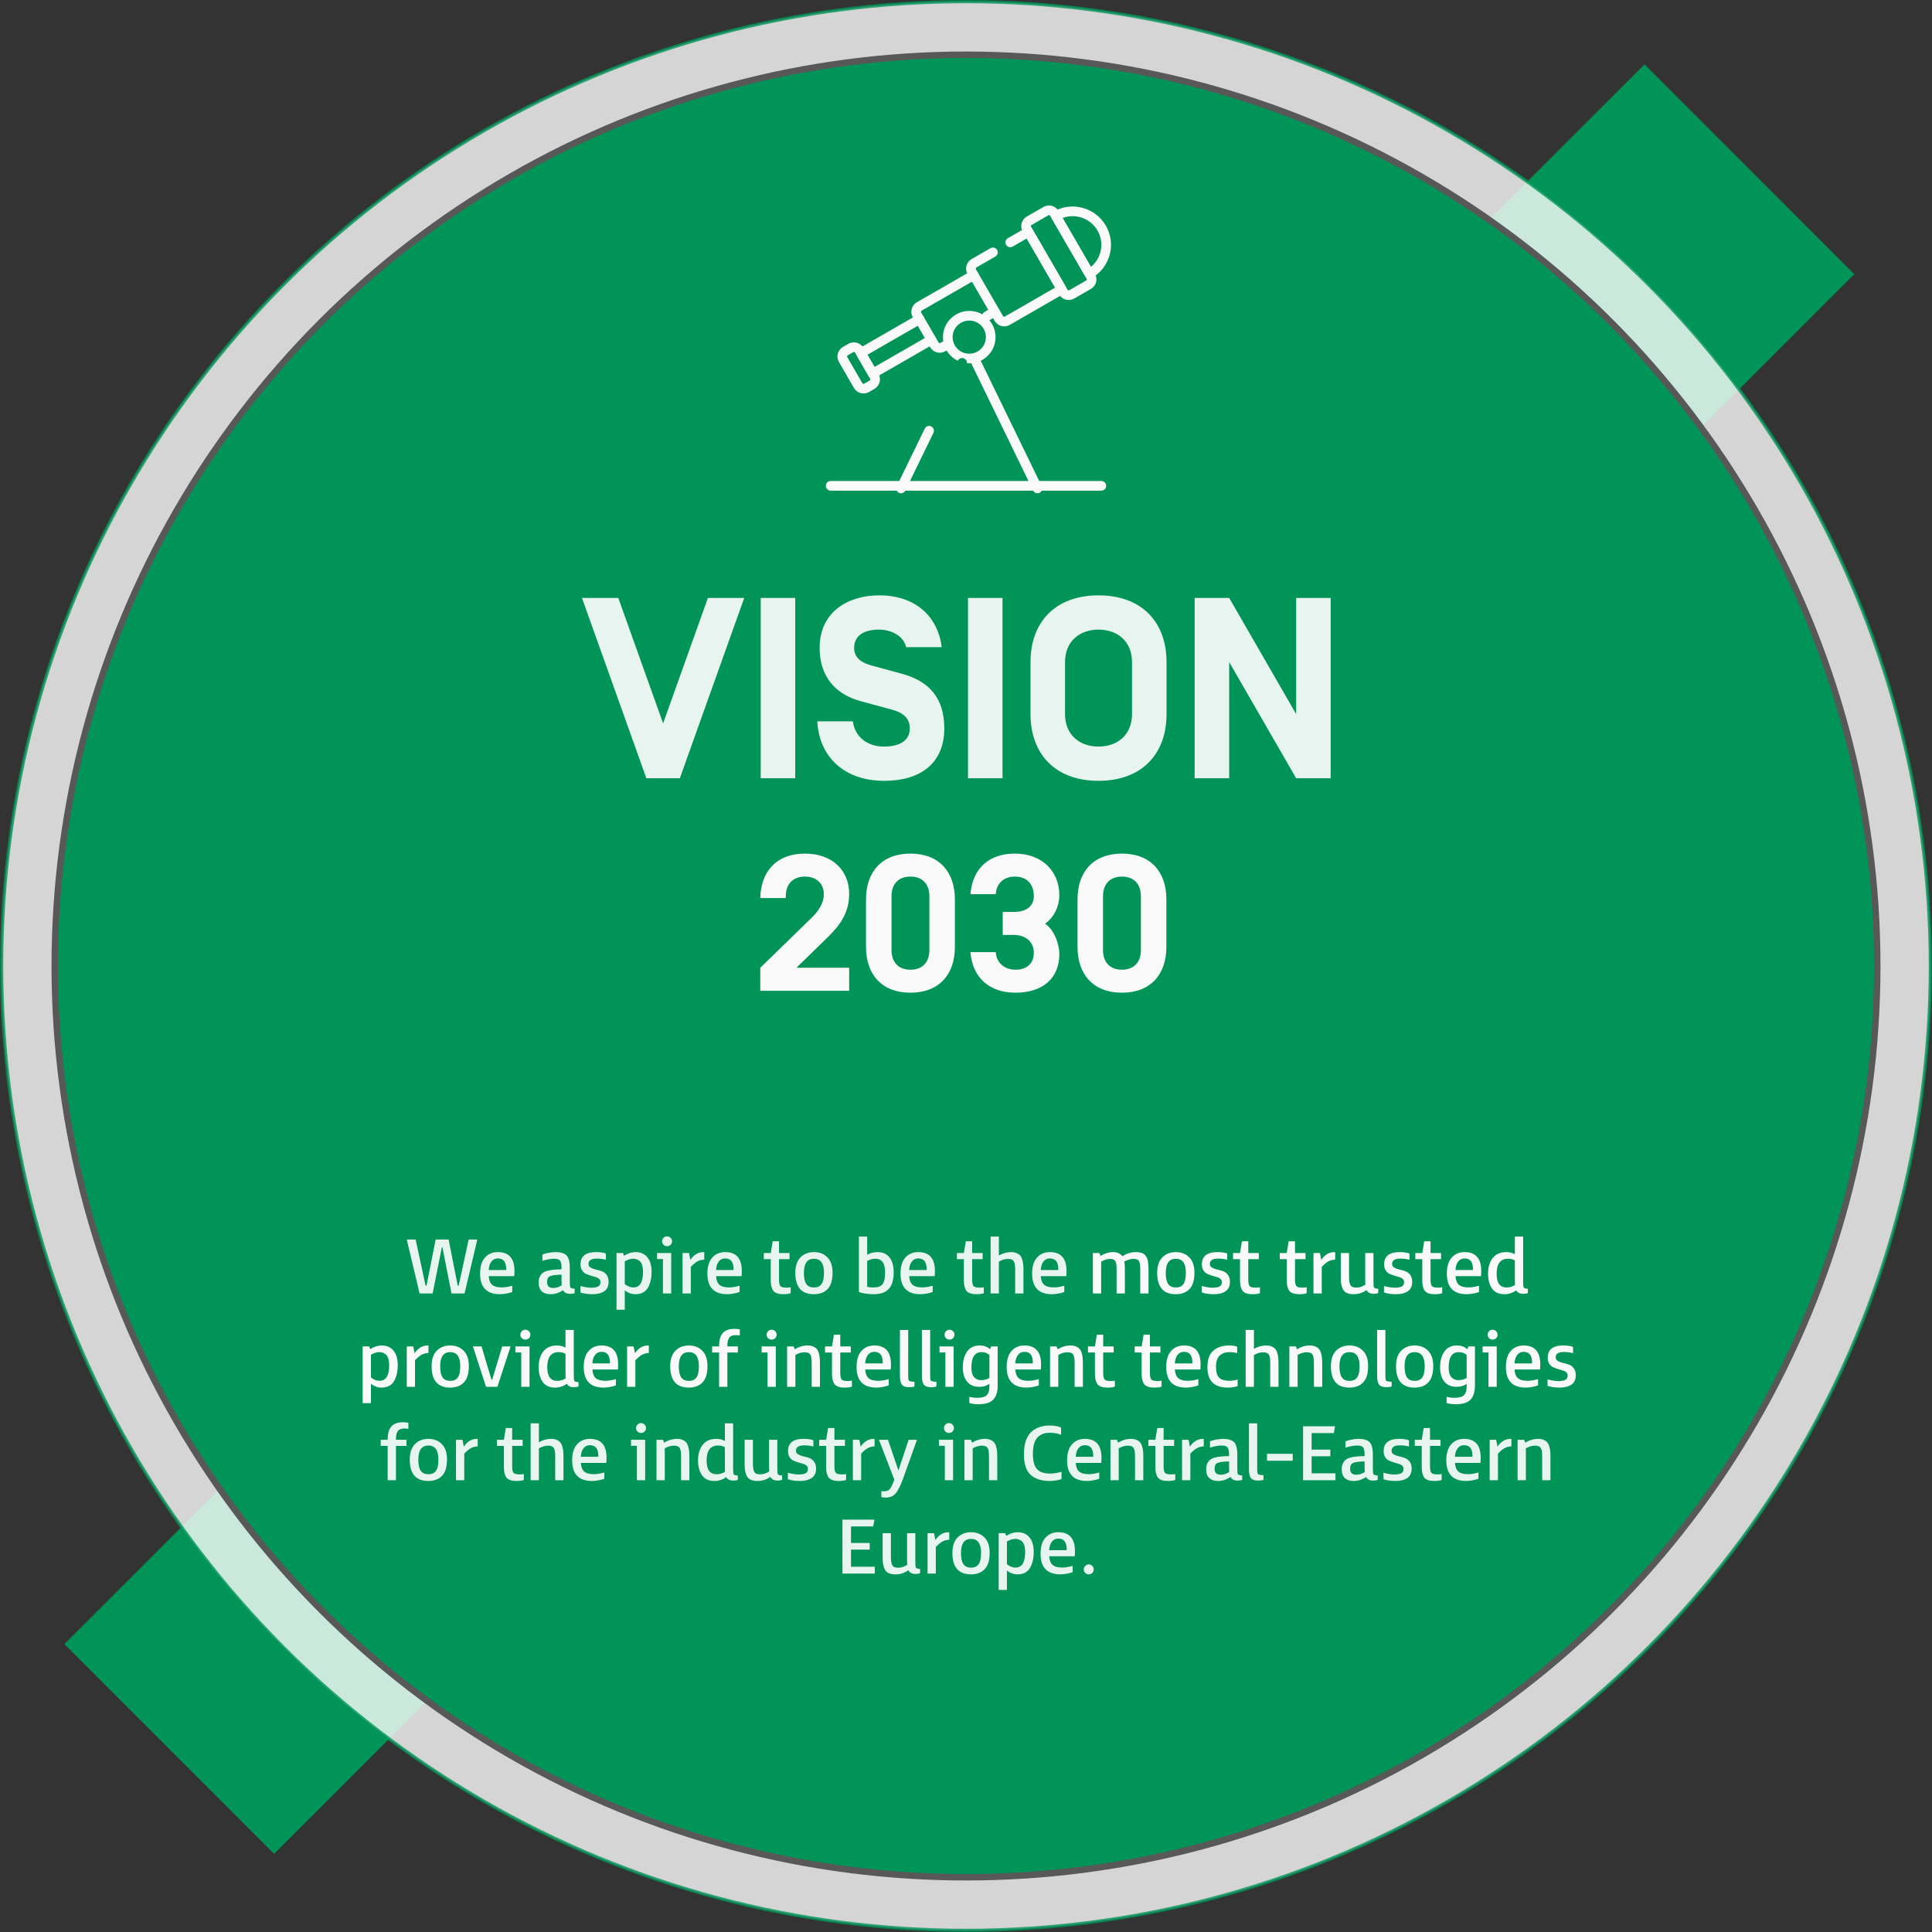 <svg width="600" height="600" viewBox="0 0 600 600" fill="none" xmlns="http://www.w3.org/2000/svg">
<rect x="0" y="0" width="600" height="600" fill="#333333" stroke="none"/>
<rect x="20" y="510.588" width="693.895" height="92.117" transform="rotate(-44.992 20 510.588)" fill="#009459"/>
<circle opacity="0.792" cx="300" cy="300" r="299.5" fill="white" stroke="#009459"/>
<circle cx="300" cy="300" r="283" fill="#009459" stroke="#585858" stroke-width="2"/>
<line x1="322.191" y1="151.685" x2="303.223" y2="112.691" stroke="#F9F9F9" stroke-width="3" stroke-linecap="round" stroke-linejoin="round"/>
<path d="M261.835 111.675L266.503 119.734C267.037 120.655 268.219 120.971 269.143 120.439L270.816 119.476C271.74 118.944 272.057 117.766 271.523 116.845L266.856 108.786C266.322 107.864 265.14 107.549 264.216 108.081L262.543 109.044C261.618 109.576 261.302 110.754 261.835 111.675Z" stroke="#F9F9F9" stroke-width="3" stroke-linecap="round" stroke-linejoin="round"/>
<path d="M289.262 105.523L271.039 116.011L267.338 109.619L285.558 99.133" stroke="#F9F9F9" stroke-width="3" stroke-linecap="round" stroke-linejoin="round"/>
<path d="M327.879 67.028C332.87 64.156 339.252 65.86 342.133 70.835C345.015 75.81 343.304 82.171 338.314 85.044L327.879 67.028Z" stroke="#F9F9F9" stroke-width="3" stroke-linecap="round" stroke-linejoin="round"/>
<path d="M330.214 90.707L318.91 71.19C318.376 70.268 318.693 69.09 319.617 68.558L324.805 65.573C325.729 65.041 326.911 65.357 327.444 66.278L338.749 85.795C339.282 86.716 338.965 87.894 338.041 88.426L332.853 91.412C331.929 91.944 330.747 91.628 330.214 90.707Z" stroke="#F9F9F9" stroke-width="3" stroke-linecap="round" stroke-linejoin="round"/>
<path d="M313.739 75.276L319.392 72.023L329.73 89.872L312.828 99.6C311.904 100.132 310.722 99.816 310.188 98.895L301.783 84.382C301.249 83.461 301.566 82.282 302.49 81.751L308.361 78.372" stroke="#F9F9F9" stroke-width="3" stroke-linecap="round" stroke-linejoin="round"/>
<path d="M302.394 85.438L285.493 95.165C284.568 95.696 284.251 96.875 284.785 97.796L290.165 107.083C290.697 108.004 291.88 108.321 292.805 107.789L294.656 106.723" stroke="#F9F9F9" stroke-width="3" stroke-linecap="round" stroke-linejoin="round"/>
<line x1="306.489" y1="98.181" x2="307.657" y2="97.509" stroke="#F9F9F9" stroke-width="3" stroke-linecap="round" stroke-linejoin="round"/>
<path d="M307.675 104.705C307.675 108.375 304.69 111.35 301.008 111.35C297.327 111.35 294.342 108.375 294.342 104.705C294.342 101.035 297.327 98.06 301.008 98.06C304.69 98.06 307.675 101.035 307.675 104.705Z" stroke="#F9F9F9" stroke-width="3" stroke-linecap="round" stroke-linejoin="round"/>
<path d="M135.298 384.939H139.33L142.138 399.243H142.45L145.546 384.939H148.234L144.274 401.691H140.218L137.41 387.387H137.218L134.362 401.691H130.306L126.322 384.939H129.082L132.154 399.243H132.466L135.298 384.939ZM149.095 395.523C149.095 393.331 149.599 391.675 150.607 390.555C151.615 389.419 152.951 388.851 154.615 388.851C158.055 388.851 159.775 390.803 159.775 394.707C159.775 395.363 159.751 395.899 159.703 396.315H151.783C151.863 397.563 152.215 398.459 152.839 399.003C153.479 399.547 154.463 399.819 155.791 399.819C156.783 399.819 157.879 399.643 159.079 399.291V401.235C158.727 401.395 158.183 401.547 157.447 401.691C156.727 401.851 155.999 401.931 155.263 401.931C151.151 401.931 149.095 399.795 149.095 395.523ZM151.783 394.419H157.207V394.083C157.207 391.907 156.343 390.819 154.615 390.819C153.767 390.819 153.095 391.147 152.599 391.803C152.103 392.443 151.831 393.315 151.783 394.419ZM178.467 400.227V401.595C178.115 401.739 177.659 401.811 177.099 401.811C175.931 401.811 175.179 401.427 174.843 400.659C174.491 400.963 173.963 401.251 173.259 401.523C172.571 401.795 171.795 401.931 170.931 401.931C169.811 401.931 168.923 401.635 168.267 401.043C167.611 400.451 167.283 399.531 167.283 398.283C167.283 397.595 167.395 397.011 167.619 396.531C167.843 396.035 168.139 395.643 168.507 395.355C168.875 395.051 169.371 394.819 169.995 394.659C170.635 394.483 171.283 394.371 171.939 394.323C172.611 394.259 173.427 394.219 174.387 394.203V393.699C174.387 392.643 174.235 391.915 173.931 391.515C173.643 391.115 173.019 390.915 172.059 390.915C171.083 390.915 169.883 391.131 168.459 391.563V389.619C169.803 389.107 171.211 388.851 172.683 388.851C173.419 388.851 174.051 388.939 174.579 389.115C175.107 389.275 175.523 389.491 175.827 389.763C176.131 390.019 176.363 390.371 176.523 390.819C176.699 391.267 176.811 391.723 176.859 392.187C176.923 392.635 176.955 393.187 176.955 393.843V397.971C176.955 399.011 177.019 399.635 177.147 399.843C177.291 400.035 177.731 400.163 178.467 400.227ZM174.459 399.099C174.411 398.779 174.387 398.163 174.387 397.251V395.859C172.691 395.891 171.515 396.043 170.859 396.315C170.219 396.587 169.899 397.179 169.899 398.091C169.899 398.763 170.059 399.251 170.379 399.555C170.699 399.843 171.195 399.987 171.867 399.987C172.379 399.987 172.883 399.891 173.379 399.699C173.891 399.491 174.251 399.291 174.459 399.099ZM180.295 392.667C180.295 390.123 181.895 388.851 185.095 388.851C186.359 388.851 187.383 388.995 188.167 389.283V391.227C187.239 390.987 186.287 390.867 185.311 390.867C183.615 390.867 182.767 391.427 182.767 392.547C182.767 393.027 182.983 393.395 183.415 393.651C183.847 393.907 184.367 394.107 184.975 394.251C185.583 394.379 186.191 394.547 186.799 394.755C187.407 394.963 187.927 395.339 188.359 395.883C188.791 396.427 189.007 397.155 189.007 398.067C189.007 399.427 188.551 400.411 187.639 401.019C186.727 401.627 185.519 401.931 184.015 401.931C182.527 401.931 181.271 401.747 180.247 401.379V399.387C181.591 399.739 182.703 399.915 183.583 399.915C184.495 399.915 185.207 399.795 185.719 399.555C186.231 399.299 186.487 398.835 186.487 398.163C186.487 397.747 186.335 397.411 186.031 397.155C185.727 396.883 185.343 396.691 184.879 396.579C184.415 396.467 183.919 396.323 183.391 396.147C182.863 395.971 182.367 395.779 181.903 395.571C181.439 395.347 181.055 394.987 180.751 394.491C180.447 393.995 180.295 393.387 180.295 392.667ZM191.462 406.755V389.139H193.478L193.814 389.979C194.982 389.227 196.182 388.851 197.414 388.851C198.982 388.851 200.198 389.395 201.062 390.483C201.926 391.555 202.358 393.067 202.358 395.019C202.358 395.803 202.294 396.547 202.166 397.251C202.038 397.955 201.806 398.683 201.47 399.435C201.15 400.187 200.638 400.795 199.934 401.259C199.23 401.707 198.374 401.931 197.366 401.931C196.678 401.931 196.038 401.811 195.446 401.571C194.854 401.331 194.382 401.043 194.03 400.707V406.755H191.462ZM194.03 391.731V398.763C194.318 399.035 194.71 399.283 195.206 399.507C195.718 399.715 196.222 399.819 196.718 399.819C198.702 399.819 199.694 398.203 199.694 394.971C199.694 394.075 199.582 393.331 199.358 392.739C199.134 392.131 198.838 391.715 198.47 391.491C198.102 391.251 197.782 391.099 197.51 391.035C197.254 390.955 196.982 390.915 196.694 390.915C195.83 390.915 194.942 391.187 194.03 391.731ZM204.058 389.139H208.45V401.691H205.882V391.011H204.058V389.139ZM205.618 385.491C205.618 385.075 205.77 384.715 206.074 384.411C206.378 384.107 206.738 383.955 207.154 383.955C207.586 383.955 207.954 384.107 208.258 384.411C208.562 384.715 208.714 385.075 208.714 385.491C208.714 385.923 208.562 386.291 208.258 386.595C207.954 386.883 207.586 387.027 207.154 387.027C206.738 387.027 206.378 386.883 206.074 386.595C205.77 386.291 205.618 385.923 205.618 385.491ZM214.394 391.275C215.466 389.691 216.786 388.883 218.354 388.851C218.482 388.851 218.602 388.859 218.714 388.875V391.179C217.93 391.211 217.226 391.395 216.602 391.731C215.994 392.067 215.306 392.635 214.538 393.435V401.691H211.97V389.139H213.986L214.394 391.275ZM219.689 395.523C219.689 393.331 220.193 391.675 221.201 390.555C222.209 389.419 223.545 388.851 225.209 388.851C228.649 388.851 230.369 390.803 230.369 394.707C230.369 395.363 230.345 395.899 230.297 396.315H222.377C222.457 397.563 222.809 398.459 223.433 399.003C224.073 399.547 225.057 399.819 226.385 399.819C227.377 399.819 228.473 399.643 229.673 399.291V401.235C229.321 401.395 228.777 401.547 228.041 401.691C227.321 401.851 226.593 401.931 225.857 401.931C221.745 401.931 219.689 399.795 219.689 395.523ZM222.377 394.419H227.801V394.083C227.801 391.907 226.937 390.819 225.209 390.819C224.361 390.819 223.689 391.147 223.193 391.803C222.697 392.443 222.425 393.315 222.377 394.419ZM237.204 391.035V389.139H239.364L239.964 385.491H241.932V389.139H245.196V391.035H241.932V397.419C241.932 398.379 242.068 399.035 242.34 399.387C242.612 399.723 243.268 399.891 244.308 399.891C244.788 399.891 245.204 399.851 245.556 399.771V401.619C244.98 401.827 244.212 401.931 243.252 401.931C241.764 401.931 240.74 401.587 240.18 400.899C239.636 400.195 239.364 399.131 239.364 397.707V391.035H237.204ZM252.754 401.931C248.914 401.931 246.994 399.723 246.994 395.307C246.994 393.179 247.53 391.571 248.602 390.483C249.674 389.395 251.066 388.851 252.778 388.851C254.506 388.851 255.898 389.395 256.954 390.483C258.026 391.555 258.562 393.147 258.562 395.259C258.562 397.563 258.05 399.251 257.026 400.323C256.002 401.395 254.578 401.931 252.754 401.931ZM252.778 399.843C253.85 399.843 254.634 399.491 255.13 398.787C255.642 398.083 255.898 396.915 255.898 395.283C255.898 392.371 254.858 390.915 252.778 390.915C250.698 390.915 249.658 392.371 249.658 395.283C249.658 396.915 249.914 398.083 250.426 398.787C250.938 399.491 251.722 399.843 252.778 399.843ZM269.312 391.587V399.627C269.808 399.771 270.44 399.843 271.208 399.843C272.584 399.843 273.536 399.507 274.064 398.835C274.608 398.163 274.88 396.923 274.88 395.115C274.88 394.379 274.808 393.739 274.664 393.195C274.52 392.651 274.344 392.243 274.136 391.971C273.944 391.683 273.696 391.459 273.392 391.299C273.104 391.123 272.84 391.019 272.6 390.987C272.376 390.939 272.128 390.915 271.856 390.915C271.024 390.915 270.176 391.139 269.312 391.587ZM269.312 384.027V389.691C270.256 389.131 271.328 388.851 272.528 388.851C274.144 388.851 275.384 389.403 276.248 390.507C277.112 391.611 277.544 393.139 277.544 395.091C277.544 397.443 277.04 399.171 276.032 400.275C275.04 401.379 273.488 401.931 271.376 401.931C269.584 401.931 268.04 401.707 266.744 401.259V384.027H269.312ZM279.665 395.523C279.665 393.331 280.169 391.675 281.177 390.555C282.185 389.419 283.521 388.851 285.185 388.851C288.625 388.851 290.345 390.803 290.345 394.707C290.345 395.363 290.321 395.899 290.273 396.315H282.353C282.433 397.563 282.785 398.459 283.409 399.003C284.049 399.547 285.033 399.819 286.361 399.819C287.353 399.819 288.449 399.643 289.649 399.291V401.235C289.297 401.395 288.753 401.547 288.017 401.691C287.297 401.851 286.569 401.931 285.833 401.931C281.721 401.931 279.665 399.795 279.665 395.523ZM282.353 394.419H287.777V394.083C287.777 391.907 286.913 390.819 285.185 390.819C284.337 390.819 283.665 391.147 283.169 391.803C282.673 392.443 282.401 393.315 282.353 394.419ZM297.181 391.035V389.139H299.341L299.941 385.491H301.909V389.139H305.173V391.035H301.909V397.419C301.909 398.379 302.045 399.035 302.317 399.387C302.589 399.723 303.245 399.891 304.285 399.891C304.765 399.891 305.181 399.851 305.533 399.771V401.619C304.957 401.827 304.189 401.931 303.229 401.931C301.741 401.931 300.717 401.587 300.157 400.899C299.613 400.195 299.341 399.131 299.341 397.707V391.035H297.181ZM310.21 391.827V401.691H307.642V384.027H310.21V389.907C311.458 389.203 312.722 388.851 314.002 388.851C314.674 388.851 315.25 388.955 315.73 389.163C316.21 389.371 316.586 389.635 316.858 389.955C317.13 390.275 317.338 390.699 317.482 391.227C317.642 391.739 317.738 392.235 317.77 392.715C317.818 393.179 317.842 393.747 317.842 394.419V401.691H315.274V394.203C315.274 392.955 315.122 392.107 314.818 391.659C314.53 391.195 313.946 390.963 313.066 390.963C312.122 390.963 311.17 391.251 310.21 391.827ZM320.54 395.523C320.54 393.331 321.044 391.675 322.052 390.555C323.06 389.419 324.396 388.851 326.06 388.851C329.5 388.851 331.22 390.803 331.22 394.707C331.22 395.363 331.196 395.899 331.148 396.315H323.228C323.308 397.563 323.66 398.459 324.284 399.003C324.924 399.547 325.908 399.819 327.236 399.819C328.228 399.819 329.324 399.643 330.524 399.291V401.235C330.172 401.395 329.628 401.547 328.892 401.691C328.172 401.851 327.444 401.931 326.708 401.931C322.596 401.931 320.54 399.795 320.54 395.523ZM323.228 394.419H328.652V394.083C328.652 391.907 327.788 390.819 326.06 390.819C325.212 390.819 324.54 391.147 324.044 391.803C323.548 392.443 323.276 393.315 323.228 394.419ZM118.236 449.035V447.139H120.396V446.995C120.396 445.219 120.772 443.891 121.524 443.011C122.292 442.131 123.484 441.691 125.1 441.691C125.772 441.691 126.348 441.747 126.828 441.859V443.731C126.38 443.667 125.956 443.635 125.556 443.635C124.596 443.635 123.924 443.907 123.54 444.451C123.156 444.979 122.964 445.827 122.964 446.995V447.139H126.228V449.035H122.964V459.691H120.396V449.035H118.236ZM133.011 459.931C129.171 459.931 127.251 457.723 127.251 453.307C127.251 451.179 127.787 449.571 128.859 448.483C129.931 447.395 131.323 446.851 133.035 446.851C134.763 446.851 136.155 447.395 137.211 448.483C138.283 449.555 138.819 451.147 138.819 453.259C138.819 455.563 138.307 457.251 137.283 458.323C136.259 459.395 134.835 459.931 133.011 459.931ZM133.035 457.843C134.107 457.843 134.891 457.491 135.387 456.787C135.899 456.083 136.155 454.915 136.155 453.283C136.155 450.371 135.115 448.915 133.035 448.915C130.955 448.915 129.915 450.371 129.915 453.283C129.915 454.915 130.171 456.083 130.683 456.787C131.195 457.491 131.979 457.843 133.035 457.843ZM144.035 449.275C145.107 447.691 146.427 446.883 147.995 446.851C148.123 446.851 148.243 446.859 148.355 446.875V449.179C147.571 449.211 146.867 449.395 146.243 449.731C145.635 450.067 144.947 450.635 144.179 451.435V459.691H141.611V447.139H143.627L144.035 449.275ZM154.329 449.035V447.139H156.489L157.089 443.491H159.057V447.139H162.321V449.035H159.057V455.419C159.057 456.379 159.193 457.035 159.465 457.387C159.737 457.723 160.393 457.891 161.433 457.891C161.913 457.891 162.329 457.851 162.681 457.771V459.619C162.105 459.827 161.337 459.931 160.377 459.931C158.889 459.931 157.865 459.587 157.305 458.899C156.761 458.195 156.489 457.131 156.489 455.707V449.035H154.329ZM167.359 449.827V459.691H164.791V442.027H167.359V447.907C168.607 447.203 169.871 446.851 171.151 446.851C171.823 446.851 172.399 446.955 172.879 447.163C173.359 447.371 173.735 447.635 174.007 447.955C174.279 448.275 174.487 448.699 174.631 449.227C174.791 449.739 174.887 450.235 174.919 450.715C174.967 451.179 174.991 451.747 174.991 452.419V459.691H172.423V452.203C172.423 450.955 172.271 450.107 171.967 449.659C171.679 449.195 171.095 448.963 170.215 448.963C169.271 448.963 168.319 449.251 167.359 449.827ZM177.689 453.523C177.689 451.331 178.193 449.675 179.201 448.555C180.209 447.419 181.545 446.851 183.209 446.851C186.649 446.851 188.369 448.803 188.369 452.707C188.369 453.363 188.345 453.899 188.297 454.315H180.377C180.457 455.563 180.809 456.459 181.433 457.003C182.073 457.547 183.057 457.819 184.385 457.819C185.377 457.819 186.473 457.643 187.673 457.291V459.235C187.321 459.395 186.777 459.547 186.041 459.691C185.321 459.851 184.593 459.931 183.857 459.931C179.745 459.931 177.689 457.795 177.689 453.523ZM180.377 452.419H185.801V452.083C185.801 449.907 184.937 448.819 183.209 448.819C182.361 448.819 181.689 449.147 181.193 449.803C180.697 450.443 180.425 451.315 180.377 452.419ZM195.972 447.139H200.364V459.691H197.796V449.011H195.972V447.139ZM197.532 443.491C197.532 443.075 197.684 442.715 197.988 442.411C198.292 442.107 198.652 441.955 199.068 441.955C199.5 441.955 199.868 442.107 200.172 442.411C200.476 442.715 200.628 443.075 200.628 443.491C200.628 443.923 200.476 444.291 200.172 444.595C199.868 444.883 199.5 445.027 199.068 445.027C198.652 445.027 198.292 444.883 197.988 444.595C197.684 444.291 197.532 443.923 197.532 443.491ZM206.452 449.803V459.691H203.884V447.139H205.9L206.26 448.027C207.556 447.243 208.884 446.851 210.244 446.851C210.916 446.851 211.492 446.955 211.972 447.163C212.452 447.371 212.828 447.635 213.1 447.955C213.372 448.275 213.58 448.699 213.724 449.227C213.884 449.739 213.98 450.235 214.012 450.715C214.06 451.179 214.084 451.747 214.084 452.419V459.691H211.516V452.203C211.516 450.955 211.364 450.107 211.06 449.659C210.772 449.195 210.188 448.963 209.308 448.963C208.332 448.963 207.38 449.243 206.452 449.803ZM225.543 458.731C224.423 459.531 223.199 459.931 221.871 459.931C220.127 459.931 218.839 459.339 218.007 458.155C217.191 456.955 216.783 455.435 216.783 453.595C216.783 451.531 217.271 449.891 218.247 448.675C219.223 447.459 220.623 446.851 222.447 446.851C223.503 446.851 224.391 447.075 225.111 447.523V442.027H227.679V455.971C227.679 457.027 227.743 457.659 227.871 457.867C227.999 458.059 228.423 458.187 229.143 458.251V459.571C228.791 459.731 228.351 459.811 227.823 459.811C226.655 459.811 225.895 459.451 225.543 458.731ZM225.183 457.051C225.135 456.795 225.111 456.187 225.111 455.227V449.467C224.583 449.099 223.879 448.915 222.999 448.915C220.631 448.915 219.447 450.475 219.447 453.595C219.447 456.427 220.479 457.843 222.543 457.843C223.487 457.843 224.367 457.579 225.183 457.051ZM238.839 455.347V447.139H241.407V455.971C241.407 457.027 241.471 457.659 241.599 457.867C241.727 458.059 242.159 458.187 242.895 458.251V459.571C242.479 459.731 242.039 459.811 241.575 459.811C240.391 459.811 239.615 459.419 239.247 458.635C238.095 459.499 236.751 459.931 235.215 459.931C233.695 459.931 232.655 459.515 232.095 458.683C231.535 457.835 231.255 456.595 231.255 454.963V447.139H233.823V454.411C233.823 455.659 233.959 456.547 234.231 457.075C234.503 457.603 235.103 457.867 236.031 457.867C236.591 457.867 237.135 457.771 237.663 457.579C238.207 457.387 238.623 457.171 238.911 456.931C238.863 456.627 238.839 456.099 238.839 455.347ZM244.725 450.667C244.725 448.123 246.325 446.851 249.525 446.851C250.789 446.851 251.813 446.995 252.597 447.283V449.227C251.669 448.987 250.717 448.867 249.741 448.867C248.045 448.867 247.197 449.427 247.197 450.547C247.197 451.027 247.413 451.395 247.845 451.651C248.277 451.907 248.797 452.107 249.405 452.251C250.013 452.379 250.621 452.547 251.229 452.755C251.837 452.963 252.357 453.339 252.789 453.883C253.221 454.427 253.437 455.155 253.437 456.067C253.437 457.427 252.981 458.411 252.069 459.019C251.157 459.627 249.949 459.931 248.445 459.931C246.957 459.931 245.701 459.747 244.677 459.379V457.387C246.021 457.739 247.133 457.915 248.013 457.915C248.925 457.915 249.637 457.795 250.149 457.555C250.661 457.299 250.917 456.835 250.917 456.163C250.917 455.747 250.765 455.411 250.461 455.155C250.157 454.883 249.773 454.691 249.309 454.579C248.845 454.467 248.349 454.323 247.821 454.147C247.293 453.971 246.797 453.779 246.333 453.571C245.869 453.347 245.485 452.987 245.181 452.491C244.877 451.995 244.725 451.387 244.725 450.667ZM254.407 449.035V447.139H256.567L257.167 443.491H259.135V447.139H262.399V449.035H259.135V455.419C259.135 456.379 259.271 457.035 259.543 457.387C259.815 457.723 260.471 457.891 261.511 457.891C261.991 457.891 262.407 457.851 262.759 457.771V459.619C262.183 459.827 261.415 459.931 260.455 459.931C258.967 459.931 257.943 459.587 257.383 458.899C256.839 458.195 256.567 457.131 256.567 455.707V449.035H254.407ZM267.293 449.275C268.365 447.691 269.685 446.883 271.253 446.851C271.381 446.851 271.501 446.859 271.613 446.875V449.179C270.829 449.211 270.125 449.395 269.501 449.731C268.893 450.067 268.205 450.635 267.437 451.435V459.691H264.869V447.139H266.885L267.293 449.275ZM277.744 459.547L272.968 447.139H275.776L279.016 456.667L282.184 447.139H284.776L280.528 459.019C279.696 461.323 278.912 462.907 278.176 463.771C277.44 464.651 276.392 465.091 275.032 465.091C274.488 465.091 274.048 465.035 273.712 464.923V463.099C273.968 463.131 274.184 463.147 274.36 463.147C275.272 463.147 275.912 462.939 276.28 462.523C276.664 462.123 277.152 461.131 277.744 459.547ZM291.597 447.139H295.989V459.691H293.421V449.011H291.597V447.139ZM293.157 443.491C293.157 443.075 293.309 442.715 293.613 442.411C293.917 442.107 294.277 441.955 294.693 441.955C295.125 441.955 295.493 442.107 295.797 442.411C296.101 442.715 296.253 443.075 296.253 443.491C296.253 443.923 296.101 444.291 295.797 444.595C295.493 444.883 295.125 445.027 294.693 445.027C294.277 445.027 293.917 444.883 293.613 444.595C293.309 444.291 293.157 443.923 293.157 443.491ZM302.077 449.803V459.691H299.509V447.139H301.525L301.885 448.027C303.181 447.243 304.509 446.851 305.869 446.851C306.541 446.851 307.117 446.955 307.597 447.163C308.077 447.371 308.453 447.635 308.725 447.955C308.997 448.275 309.205 448.699 309.349 449.227C309.509 449.739 309.605 450.235 309.637 450.715C309.685 451.179 309.709 451.747 309.709 452.419V459.691H307.141V452.203C307.141 450.955 306.989 450.107 306.685 449.659C306.397 449.195 305.813 448.963 304.933 448.963C303.957 448.963 303.005 449.243 302.077 449.803ZM326.102 442.699C327.43 442.699 328.574 442.915 329.534 443.347V445.579C328.43 445.163 327.286 444.955 326.102 444.955C325.366 444.955 324.71 445.043 324.134 445.219C323.558 445.395 322.998 445.707 322.454 446.155C321.926 446.603 321.51 447.283 321.206 448.195C320.918 449.091 320.774 450.195 320.774 451.507C320.774 453.683 321.19 455.251 322.022 456.211C322.854 457.155 324.214 457.627 326.102 457.627C327.238 457.627 328.422 457.443 329.654 457.075V459.331C329.366 459.475 328.854 459.611 328.118 459.739C327.398 459.867 326.702 459.931 326.03 459.931C323.47 459.931 321.486 459.299 320.078 458.035C318.686 456.771 317.99 454.627 317.99 451.603C317.99 449.923 318.206 448.483 318.638 447.283C319.086 446.083 319.702 445.163 320.486 444.523C321.27 443.867 322.118 443.403 323.03 443.131C323.942 442.843 324.966 442.699 326.102 442.699ZM331.392 453.523C331.392 451.331 331.896 449.675 332.904 448.555C333.912 447.419 335.248 446.851 336.912 446.851C340.352 446.851 342.072 448.803 342.072 452.707C342.072 453.363 342.048 453.899 342 454.315H334.08C334.16 455.563 334.512 456.459 335.136 457.003C335.776 457.547 336.76 457.819 338.088 457.819C339.08 457.819 340.176 457.643 341.376 457.291V459.235C341.024 459.395 340.48 459.547 339.744 459.691C339.024 459.851 338.296 459.931 337.56 459.931C333.448 459.931 331.392 457.795 331.392 453.523ZM334.08 452.419H339.504V452.083C339.504 449.907 338.64 448.819 336.912 448.819C336.064 448.819 335.392 449.147 334.896 449.803C334.4 450.443 334.128 451.315 334.08 452.419ZM347.429 449.803V459.691H344.861V447.139H346.877L347.237 448.027C348.533 447.243 349.861 446.851 351.221 446.851C351.893 446.851 352.469 446.955 352.949 447.163C353.429 447.371 353.805 447.635 354.077 447.955C354.349 448.275 354.557 448.699 354.701 449.227C354.861 449.739 354.957 450.235 354.989 450.715C355.037 451.179 355.061 451.747 355.061 452.419V459.691H352.493V452.203C352.493 450.955 352.341 450.107 352.037 449.659C351.749 449.195 351.165 448.963 350.285 448.963C349.309 448.963 348.357 449.243 347.429 449.803ZM356.642 449.035V447.139H358.802L359.402 443.491H361.37V447.139H364.634V449.035H361.37V455.419C361.37 456.379 361.506 457.035 361.778 457.387C362.05 457.723 362.706 457.891 363.746 457.891C364.226 457.891 364.642 457.851 364.994 457.771V459.619C364.418 459.827 363.65 459.931 362.69 459.931C361.202 459.931 360.178 459.587 359.618 458.899C359.074 458.195 358.802 457.131 358.802 455.707V449.035H356.642ZM369.527 449.275C370.599 447.691 371.919 446.883 373.487 446.851C373.615 446.851 373.735 446.859 373.847 446.875V449.179C373.063 449.211 372.359 449.395 371.735 449.731C371.127 450.067 370.439 450.635 369.671 451.435V459.691H367.103V447.139H369.119L369.527 449.275ZM385.771 458.227V459.595C385.419 459.739 384.963 459.811 384.403 459.811C383.235 459.811 382.483 459.427 382.147 458.659C381.795 458.963 381.267 459.251 380.563 459.523C379.875 459.795 379.099 459.931 378.235 459.931C377.115 459.931 376.227 459.635 375.571 459.043C374.915 458.451 374.587 457.531 374.587 456.283C374.587 455.595 374.699 455.011 374.923 454.531C375.147 454.035 375.443 453.643 375.811 453.355C376.179 453.051 376.675 452.819 377.299 452.659C377.939 452.483 378.587 452.371 379.243 452.323C379.915 452.259 380.731 452.219 381.691 452.203V451.699C381.691 450.643 381.539 449.915 381.235 449.515C380.947 449.115 380.323 448.915 379.363 448.915C378.387 448.915 377.187 449.131 375.763 449.563V447.619C377.107 447.107 378.515 446.851 379.987 446.851C380.723 446.851 381.355 446.939 381.883 447.115C382.411 447.275 382.827 447.491 383.131 447.763C383.435 448.019 383.667 448.371 383.827 448.819C384.003 449.267 384.115 449.723 384.163 450.187C384.227 450.635 384.259 451.187 384.259 451.843V455.971C384.259 457.011 384.323 457.635 384.451 457.843C384.595 458.035 385.035 458.163 385.771 458.227ZM381.763 457.099C381.715 456.779 381.691 456.163 381.691 455.251V453.859C379.995 453.891 378.819 454.043 378.163 454.315C377.523 454.587 377.203 455.179 377.203 456.091C377.203 456.763 377.363 457.251 377.683 457.555C378.003 457.843 378.499 457.987 379.171 457.987C379.683 457.987 380.187 457.891 380.683 457.699C381.195 457.491 381.555 457.291 381.763 457.099ZM387.869 456.355V442.027H390.437V456.067C390.437 457.043 390.517 457.619 390.677 457.795C390.853 457.971 391.421 458.083 392.381 458.131V459.595C391.917 459.739 391.365 459.811 390.725 459.811C389.621 459.811 388.869 459.539 388.469 458.995C388.069 458.451 387.869 457.571 387.869 456.355ZM401.474 451.483V453.643H393.482V451.483H401.474ZM413.151 452.251H407.343V457.555H414.735V459.691H404.679V442.939H414.615L414.231 445.051H407.343V450.187H413.151V452.251ZM427.865 458.227V459.595C427.513 459.739 427.057 459.811 426.497 459.811C425.329 459.811 424.577 459.427 424.241 458.659C423.889 458.963 423.361 459.251 422.657 459.523C421.969 459.795 421.193 459.931 420.329 459.931C419.209 459.931 418.321 459.635 417.665 459.043C417.009 458.451 416.681 457.531 416.681 456.283C416.681 455.595 416.793 455.011 417.017 454.531C417.241 454.035 417.537 453.643 417.905 453.355C418.273 453.051 418.769 452.819 419.393 452.659C420.033 452.483 420.681 452.371 421.337 452.323C422.009 452.259 422.825 452.219 423.785 452.203V451.699C423.785 450.643 423.633 449.915 423.329 449.515C423.041 449.115 422.417 448.915 421.457 448.915C420.481 448.915 419.281 449.131 417.857 449.563V447.619C419.201 447.107 420.609 446.851 422.081 446.851C422.817 446.851 423.449 446.939 423.977 447.115C424.505 447.275 424.921 447.491 425.225 447.763C425.529 448.019 425.761 448.371 425.921 448.819C426.097 449.267 426.209 449.723 426.257 450.187C426.321 450.635 426.353 451.187 426.353 451.843V455.971C426.353 457.011 426.417 457.635 426.545 457.843C426.689 458.035 427.129 458.163 427.865 458.227ZM423.857 457.099C423.809 456.779 423.785 456.163 423.785 455.251V453.859C422.089 453.891 420.913 454.043 420.257 454.315C419.617 454.587 419.297 455.179 419.297 456.091C419.297 456.763 419.457 457.251 419.777 457.555C420.097 457.843 420.593 457.987 421.265 457.987C421.777 457.987 422.281 457.891 422.777 457.699C423.289 457.491 423.649 457.291 423.857 457.099ZM429.693 450.667C429.693 448.123 431.293 446.851 434.493 446.851C435.757 446.851 436.781 446.995 437.565 447.283V449.227C436.637 448.987 435.685 448.867 434.709 448.867C433.013 448.867 432.165 449.427 432.165 450.547C432.165 451.027 432.381 451.395 432.813 451.651C433.245 451.907 433.765 452.107 434.373 452.251C434.981 452.379 435.589 452.547 436.197 452.755C436.805 452.963 437.325 453.339 437.757 453.883C438.189 454.427 438.405 455.155 438.405 456.067C438.405 457.427 437.949 458.411 437.037 459.019C436.125 459.627 434.917 459.931 433.413 459.931C431.925 459.931 430.669 459.747 429.645 459.379V457.387C430.989 457.739 432.101 457.915 432.981 457.915C433.893 457.915 434.605 457.795 435.117 457.555C435.629 457.299 435.885 456.835 435.885 456.163C435.885 455.747 435.733 455.411 435.429 455.155C435.125 454.883 434.741 454.691 434.277 454.579C433.813 454.467 433.317 454.323 432.789 454.147C432.261 453.971 431.765 453.779 431.301 453.571C430.837 453.347 430.453 452.987 430.149 452.491C429.845 451.995 429.693 451.387 429.693 450.667ZM439.376 449.035V447.139H441.536L442.136 443.491H444.104V447.139H447.368V449.035H444.104V455.419C444.104 456.379 444.24 457.035 444.512 457.387C444.784 457.723 445.44 457.891 446.48 457.891C446.96 457.891 447.376 457.851 447.728 457.771V459.619C447.152 459.827 446.384 459.931 445.424 459.931C443.936 459.931 442.912 459.587 442.352 458.899C441.808 458.195 441.536 457.131 441.536 455.707V449.035H439.376ZM449.165 453.523C449.165 451.331 449.669 449.675 450.677 448.555C451.685 447.419 453.021 446.851 454.685 446.851C458.125 446.851 459.845 448.803 459.845 452.707C459.845 453.363 459.821 453.899 459.773 454.315H451.853C451.933 455.563 452.285 456.459 452.909 457.003C453.549 457.547 454.533 457.819 455.861 457.819C456.853 457.819 457.949 457.643 459.149 457.291V459.235C458.797 459.395 458.253 459.547 457.517 459.691C456.797 459.851 456.069 459.931 455.333 459.931C451.221 459.931 449.165 457.795 449.165 453.523ZM451.853 452.419H457.277V452.083C457.277 449.907 456.413 448.819 454.685 448.819C453.837 448.819 453.165 449.147 452.669 449.803C452.173 450.443 451.901 451.315 451.853 452.419ZM465.058 449.275C466.13 447.691 467.45 446.883 469.018 446.851C469.146 446.851 469.266 446.859 469.378 446.875V449.179C468.594 449.211 467.89 449.395 467.266 449.731C466.658 450.067 465.97 450.635 465.202 451.435V459.691H462.634V447.139H464.65L465.058 449.275ZM473.874 449.803V459.691H471.306V447.139H473.322L473.682 448.027C474.978 447.243 476.306 446.851 477.666 446.851C478.338 446.851 478.914 446.955 479.394 447.163C479.874 447.371 480.25 447.635 480.522 447.955C480.794 448.275 481.002 448.699 481.146 449.227C481.306 449.739 481.402 450.235 481.434 450.715C481.482 451.179 481.506 451.747 481.506 452.419V459.691H478.938V452.203C478.938 450.955 478.786 450.107 478.482 449.659C478.194 449.195 477.61 448.963 476.73 448.963C475.754 448.963 474.802 449.243 473.874 449.803ZM270.1 481.251H264.292V486.555H271.684V488.691H261.628V471.939H271.564L271.18 474.051H264.292V479.187H270.1V481.251ZM281.694 484.347V476.139H284.262V484.971C284.262 486.027 284.326 486.659 284.454 486.867C284.582 487.059 285.014 487.187 285.75 487.251V488.571C285.334 488.731 284.894 488.811 284.43 488.811C283.246 488.811 282.47 488.419 282.102 487.635C280.95 488.499 279.606 488.931 278.07 488.931C276.55 488.931 275.51 488.515 274.95 487.683C274.39 486.835 274.11 485.595 274.11 483.963V476.139H276.678V483.411C276.678 484.659 276.814 485.547 277.086 486.075C277.358 486.603 277.958 486.867 278.886 486.867C279.446 486.867 279.99 486.771 280.518 486.579C281.062 486.387 281.478 486.171 281.766 485.931C281.718 485.627 281.694 485.099 281.694 484.347ZM290.484 478.275C291.556 476.691 292.876 475.883 294.444 475.851C294.572 475.851 294.692 475.859 294.804 475.875V478.179C294.02 478.211 293.316 478.395 292.692 478.731C292.084 479.067 291.396 479.635 290.628 480.435V488.691H288.06V476.139H290.076L290.484 478.275ZM301.539 488.931C297.699 488.931 295.779 486.723 295.779 482.307C295.779 480.179 296.315 478.571 297.387 477.483C298.459 476.395 299.851 475.851 301.563 475.851C303.291 475.851 304.683 476.395 305.739 477.483C306.811 478.555 307.347 480.147 307.347 482.259C307.347 484.563 306.835 486.251 305.811 487.323C304.787 488.395 303.363 488.931 301.539 488.931ZM301.563 486.843C302.635 486.843 303.419 486.491 303.915 485.787C304.427 485.083 304.683 483.915 304.683 482.283C304.683 479.371 303.643 477.915 301.563 477.915C299.483 477.915 298.443 479.371 298.443 482.283C298.443 483.915 298.699 485.083 299.211 485.787C299.723 486.491 300.507 486.843 301.563 486.843ZM310.138 493.755V476.139H312.154L312.49 476.979C313.658 476.227 314.858 475.851 316.09 475.851C317.658 475.851 318.874 476.395 319.738 477.483C320.602 478.555 321.034 480.067 321.034 482.019C321.034 482.803 320.97 483.547 320.842 484.251C320.714 484.955 320.482 485.683 320.146 486.435C319.826 487.187 319.314 487.795 318.61 488.259C317.906 488.707 317.05 488.931 316.042 488.931C315.354 488.931 314.714 488.811 314.122 488.571C313.53 488.331 313.058 488.043 312.706 487.707V493.755H310.138ZM312.706 478.731V485.763C312.994 486.035 313.386 486.283 313.882 486.507C314.394 486.715 314.898 486.819 315.394 486.819C317.378 486.819 318.37 485.203 318.37 481.971C318.37 481.075 318.258 480.331 318.034 479.739C317.81 479.131 317.514 478.715 317.146 478.491C316.778 478.251 316.458 478.099 316.186 478.035C315.93 477.955 315.658 477.915 315.37 477.915C314.506 477.915 313.618 478.187 312.706 478.731ZM323.154 482.523C323.154 480.331 323.658 478.675 324.666 477.555C325.674 476.419 327.01 475.851 328.674 475.851C332.114 475.851 333.834 477.803 333.834 481.707C333.834 482.363 333.81 482.899 333.762 483.315H325.842C325.922 484.563 326.274 485.459 326.898 486.003C327.538 486.547 328.522 486.819 329.85 486.819C330.842 486.819 331.938 486.643 333.138 486.291V488.235C332.786 488.395 332.242 488.547 331.506 488.691C330.786 488.851 330.058 488.931 329.322 488.931C325.21 488.931 323.154 486.795 323.154 482.523ZM325.842 481.419H331.266V481.083C331.266 478.907 330.402 477.819 328.674 477.819C327.826 477.819 327.154 478.147 326.658 478.803C326.162 479.443 325.89 480.315 325.842 481.419ZM336.575 487.395C336.575 486.979 336.727 486.619 337.031 486.315C337.335 485.995 337.695 485.835 338.111 485.835C338.543 485.835 338.911 485.995 339.215 486.315C339.519 486.619 339.671 486.979 339.671 487.395C339.671 487.827 339.519 488.195 339.215 488.499C338.911 488.787 338.543 488.931 338.111 488.931C337.695 488.931 337.335 488.787 337.031 488.499C336.727 488.195 336.575 487.827 336.575 487.395Z" fill="#E8F4EF"/>
<path d="M349.144 391.803C349.272 392.203 349.336 393.019 349.336 394.251V401.691H346.768V394.395C346.768 393.755 346.752 393.259 346.72 392.907C346.688 392.539 346.6 392.195 346.456 391.875C346.328 391.539 346.128 391.307 345.856 391.179C345.584 391.035 345.224 390.963 344.776 390.963C343.912 390.963 342.976 391.243 341.968 391.803V401.691H339.4V389.139H341.416L341.776 390.027C343.104 389.243 344.392 388.851 345.64 388.851C346.968 388.851 347.944 389.283 348.568 390.147C349.816 389.283 351.232 388.851 352.816 388.851C353.44 388.851 353.976 388.923 354.424 389.067C354.888 389.195 355.256 389.411 355.528 389.715C355.8 390.019 356.016 390.315 356.176 390.603C356.336 390.891 356.448 391.291 356.512 391.803C356.592 392.315 356.64 392.739 356.656 393.075C356.672 393.395 356.68 393.851 356.68 394.443V401.691H354.112V394.299C354.112 392.987 353.984 392.107 353.728 391.659C353.488 391.195 352.928 390.963 352.048 390.963C351.088 390.963 350.12 391.243 349.144 391.803ZM365.136 401.931C361.296 401.931 359.376 399.723 359.376 395.307C359.376 393.179 359.912 391.571 360.984 390.483C362.056 389.395 363.448 388.851 365.16 388.851C366.888 388.851 368.28 389.395 369.336 390.483C370.408 391.555 370.944 393.147 370.944 395.259C370.944 397.563 370.432 399.251 369.408 400.323C368.384 401.395 366.96 401.931 365.136 401.931ZM365.16 399.843C366.232 399.843 367.016 399.491 367.512 398.787C368.024 398.083 368.28 396.915 368.28 395.283C368.28 392.371 367.24 390.915 365.16 390.915C363.08 390.915 362.04 392.371 362.04 395.283C362.04 396.915 362.296 398.083 362.808 398.787C363.32 399.491 364.104 399.843 365.16 399.843ZM373.256 392.667C373.256 390.123 374.856 388.851 378.056 388.851C379.32 388.851 380.344 388.995 381.128 389.283V391.227C380.2 390.987 379.248 390.867 378.272 390.867C376.576 390.867 375.728 391.427 375.728 392.547C375.728 393.027 375.944 393.395 376.376 393.651C376.808 393.907 377.328 394.107 377.936 394.251C378.544 394.379 379.152 394.547 379.76 394.755C380.368 394.963 380.888 395.339 381.32 395.883C381.752 396.427 381.968 397.155 381.968 398.067C381.968 399.427 381.512 400.411 380.6 401.019C379.688 401.627 378.48 401.931 376.976 401.931C375.488 401.931 374.232 401.747 373.208 401.379V399.387C374.552 399.739 375.664 399.915 376.544 399.915C377.456 399.915 378.168 399.795 378.68 399.555C379.192 399.299 379.448 398.835 379.448 398.163C379.448 397.747 379.296 397.411 378.992 397.155C378.688 396.883 378.304 396.691 377.84 396.579C377.376 396.467 376.88 396.323 376.352 396.147C375.824 395.971 375.328 395.779 374.864 395.571C374.4 395.347 374.016 394.987 373.712 394.491C373.408 393.995 373.256 393.387 373.256 392.667ZM382.939 391.035V389.139H385.099L385.699 385.491H387.667V389.139H390.931V391.035H387.667V397.419C387.667 398.379 387.803 399.035 388.075 399.387C388.347 399.723 389.003 399.891 390.043 399.891C390.523 399.891 390.939 399.851 391.291 399.771V401.619C390.715 401.827 389.947 401.931 388.987 401.931C387.499 401.931 386.475 401.587 385.915 400.899C385.371 400.195 385.099 399.131 385.099 397.707V391.035H382.939ZM397.447 391.035V389.139H399.607L400.207 385.491H402.175V389.139H405.439V391.035H402.175V397.419C402.175 398.379 402.311 399.035 402.583 399.387C402.855 399.723 403.511 399.891 404.551 399.891C405.031 399.891 405.447 399.851 405.799 399.771V401.619C405.223 401.827 404.455 401.931 403.495 401.931C402.007 401.931 400.983 401.587 400.423 400.899C399.879 400.195 399.607 399.131 399.607 397.707V391.035H397.447ZM410.332 391.275C411.404 389.691 412.724 388.883 414.292 388.851C414.42 388.851 414.54 388.859 414.652 388.875V391.179C413.868 391.211 413.164 391.395 412.54 391.731C411.932 392.067 411.244 392.635 410.476 393.435V401.691H407.908V389.139H409.924L410.332 391.275ZM423.972 397.347V389.139H426.54V397.971C426.54 399.027 426.604 399.659 426.732 399.867C426.86 400.059 427.292 400.187 428.028 400.251V401.571C427.612 401.731 427.172 401.811 426.708 401.811C425.524 401.811 424.748 401.419 424.38 400.635C423.228 401.499 421.884 401.931 420.348 401.931C418.828 401.931 417.788 401.515 417.228 400.683C416.668 399.835 416.388 398.595 416.388 396.963V389.139H418.956V396.411C418.956 397.659 419.092 398.547 419.364 399.075C419.636 399.603 420.236 399.867 421.164 399.867C421.724 399.867 422.268 399.771 422.796 399.579C423.34 399.387 423.756 399.171 424.044 398.931C423.996 398.627 423.972 398.099 423.972 397.347ZM429.857 392.667C429.857 390.123 431.457 388.851 434.657 388.851C435.921 388.851 436.945 388.995 437.729 389.283V391.227C436.801 390.987 435.849 390.867 434.873 390.867C433.177 390.867 432.329 391.427 432.329 392.547C432.329 393.027 432.545 393.395 432.977 393.651C433.409 393.907 433.929 394.107 434.537 394.251C435.145 394.379 435.753 394.547 436.361 394.755C436.969 394.963 437.489 395.339 437.921 395.883C438.353 396.427 438.569 397.155 438.569 398.067C438.569 399.427 438.113 400.411 437.201 401.019C436.289 401.627 435.081 401.931 433.577 401.931C432.089 401.931 430.833 401.747 429.809 401.379V399.387C431.153 399.739 432.265 399.915 433.145 399.915C434.057 399.915 434.769 399.795 435.281 399.555C435.793 399.299 436.049 398.835 436.049 398.163C436.049 397.747 435.897 397.411 435.593 397.155C435.289 396.883 434.905 396.691 434.441 396.579C433.977 396.467 433.481 396.323 432.953 396.147C432.425 395.971 431.929 395.779 431.465 395.571C431.001 395.347 430.617 394.987 430.313 394.491C430.009 393.995 429.857 393.387 429.857 392.667ZM439.54 391.035V389.139H441.7L442.3 385.491H444.268V389.139H447.532V391.035H444.268V397.419C444.268 398.379 444.404 399.035 444.676 399.387C444.948 399.723 445.604 399.891 446.644 399.891C447.124 399.891 447.54 399.851 447.892 399.771V401.619C447.316 401.827 446.548 401.931 445.588 401.931C444.1 401.931 443.076 401.587 442.516 400.899C441.972 400.195 441.7 399.131 441.7 397.707V391.035H439.54ZM449.329 395.523C449.329 393.331 449.833 391.675 450.841 390.555C451.849 389.419 453.185 388.851 454.849 388.851C458.289 388.851 460.009 390.803 460.009 394.707C460.009 395.363 459.985 395.899 459.937 396.315H452.017C452.097 397.563 452.449 398.459 453.073 399.003C453.713 399.547 454.697 399.819 456.025 399.819C457.017 399.819 458.113 399.643 459.313 399.291V401.235C458.961 401.395 458.417 401.547 457.681 401.691C456.961 401.851 456.233 401.931 455.497 401.931C451.385 401.931 449.329 399.795 449.329 395.523ZM452.017 394.419H457.441V394.083C457.441 391.907 456.577 390.819 454.849 390.819C454.001 390.819 453.329 391.147 452.833 391.803C452.337 392.443 452.065 393.315 452.017 394.419ZM470.886 400.731C469.766 401.531 468.542 401.931 467.214 401.931C465.47 401.931 464.182 401.339 463.35 400.155C462.534 398.955 462.126 397.435 462.126 395.595C462.126 393.531 462.614 391.891 463.59 390.675C464.566 389.459 465.966 388.851 467.79 388.851C468.846 388.851 469.734 389.075 470.454 389.523V384.027H473.022V397.971C473.022 399.027 473.086 399.659 473.214 399.867C473.342 400.059 473.766 400.187 474.486 400.251V401.571C474.134 401.731 473.694 401.811 473.166 401.811C471.998 401.811 471.238 401.451 470.886 400.731ZM470.526 399.051C470.478 398.795 470.454 398.187 470.454 397.227V391.467C469.926 391.099 469.222 390.915 468.342 390.915C465.974 390.915 464.79 392.475 464.79 395.595C464.79 398.427 465.822 399.843 467.886 399.843C468.83 399.843 469.71 399.579 470.526 399.051ZM112.63 435.755V418.139H114.646L114.982 418.979C116.15 418.227 117.35 417.851 118.582 417.851C120.15 417.851 121.366 418.395 122.23 419.483C123.094 420.555 123.526 422.067 123.526 424.019C123.526 424.803 123.462 425.547 123.334 426.251C123.206 426.955 122.974 427.683 122.638 428.435C122.318 429.187 121.806 429.795 121.102 430.259C120.398 430.707 119.542 430.931 118.534 430.931C117.846 430.931 117.206 430.811 116.614 430.571C116.022 430.331 115.55 430.043 115.198 429.707V435.755H112.63ZM115.198 420.731V427.763C115.486 428.035 115.878 428.283 116.374 428.507C116.886 428.715 117.39 428.819 117.886 428.819C119.87 428.819 120.862 427.203 120.862 423.971C120.862 423.075 120.75 422.331 120.526 421.739C120.302 421.131 120.006 420.715 119.638 420.491C119.27 420.251 118.95 420.099 118.678 420.035C118.422 419.955 118.15 419.915 117.862 419.915C116.998 419.915 116.11 420.187 115.198 420.731ZM128.742 420.275C129.814 418.691 131.134 417.883 132.702 417.851C132.83 417.851 132.95 417.859 133.062 417.875V420.179C132.278 420.211 131.574 420.395 130.95 420.731C130.342 421.067 129.654 421.635 128.886 422.435V430.691H126.318V418.139H128.334L128.742 420.275ZM139.796 430.931C135.956 430.931 134.036 428.723 134.036 424.307C134.036 422.179 134.572 420.571 135.644 419.483C136.716 418.395 138.108 417.851 139.82 417.851C141.548 417.851 142.94 418.395 143.996 419.483C145.068 420.555 145.604 422.147 145.604 424.259C145.604 426.563 145.092 428.251 144.068 429.323C143.044 430.395 141.62 430.931 139.796 430.931ZM139.82 428.843C140.892 428.843 141.676 428.491 142.172 427.787C142.684 427.083 142.94 425.915 142.94 424.283C142.94 421.371 141.9 419.915 139.82 419.915C137.74 419.915 136.7 421.371 136.7 424.283C136.7 425.915 136.956 427.083 137.468 427.787C137.98 428.491 138.764 428.843 139.82 428.843ZM149.551 418.139L152.623 428.459H152.863L155.959 418.139H158.575L154.471 430.691H150.943L146.863 418.139H149.551ZM160.054 418.139H164.446V430.691H161.878V420.011H160.054V418.139ZM161.614 414.491C161.614 414.075 161.766 413.715 162.07 413.411C162.374 413.107 162.734 412.955 163.15 412.955C163.582 412.955 163.95 413.107 164.254 413.411C164.558 413.715 164.71 414.075 164.71 414.491C164.71 414.923 164.558 415.291 164.254 415.595C163.95 415.883 163.582 416.027 163.15 416.027C162.734 416.027 162.374 415.883 162.07 415.595C161.766 415.291 161.614 414.923 161.614 414.491ZM176.054 429.731C174.934 430.531 173.71 430.931 172.382 430.931C170.638 430.931 169.35 430.339 168.518 429.155C167.702 427.955 167.294 426.435 167.294 424.595C167.294 422.531 167.782 420.891 168.758 419.675C169.734 418.459 171.134 417.851 172.958 417.851C174.014 417.851 174.902 418.075 175.622 418.523V413.027H178.19V426.971C178.19 428.027 178.254 428.659 178.382 428.867C178.51 429.059 178.934 429.187 179.654 429.251V430.571C179.302 430.731 178.862 430.811 178.334 430.811C177.166 430.811 176.406 430.451 176.054 429.731ZM175.694 428.051C175.646 427.795 175.622 427.187 175.622 426.227V420.467C175.094 420.099 174.39 419.915 173.51 419.915C171.142 419.915 169.958 421.475 169.958 424.595C169.958 427.427 170.99 428.843 173.054 428.843C173.998 428.843 174.878 428.579 175.694 428.051ZM181.286 424.523C181.286 422.331 181.79 420.675 182.798 419.555C183.806 418.419 185.142 417.851 186.806 417.851C190.246 417.851 191.966 419.803 191.966 423.707C191.966 424.363 191.942 424.899 191.894 425.315H183.974C184.054 426.563 184.406 427.459 185.03 428.003C185.67 428.547 186.654 428.819 187.982 428.819C188.974 428.819 190.07 428.643 191.27 428.291V430.235C190.918 430.395 190.374 430.547 189.638 430.691C188.918 430.851 188.19 430.931 187.454 430.931C183.342 430.931 181.286 428.795 181.286 424.523ZM183.974 423.419H189.398V423.083C189.398 420.907 188.534 419.819 186.806 419.819C185.958 419.819 185.286 420.147 184.79 420.803C184.294 421.443 184.022 422.315 183.974 423.419ZM197.179 420.275C198.251 418.691 199.571 417.883 201.139 417.851C201.267 417.851 201.387 417.859 201.499 417.875V420.179C200.715 420.211 200.011 420.395 199.387 420.731C198.779 421.067 198.091 421.635 197.323 422.435V430.691H194.755V418.139H196.771L197.179 420.275ZM213.906 430.931C210.066 430.931 208.146 428.723 208.146 424.307C208.146 422.179 208.682 420.571 209.754 419.483C210.826 418.395 212.218 417.851 213.93 417.851C215.658 417.851 217.05 418.395 218.106 419.483C219.178 420.555 219.714 422.147 219.714 424.259C219.714 426.563 219.202 428.251 218.178 429.323C217.154 430.395 215.73 430.931 213.906 430.931ZM213.93 428.843C215.002 428.843 215.786 428.491 216.282 427.787C216.794 427.083 217.05 425.915 217.05 424.283C217.05 421.371 216.01 419.915 213.93 419.915C211.85 419.915 210.81 421.371 210.81 424.283C210.81 425.915 211.066 427.083 211.578 427.787C212.09 428.491 212.874 428.843 213.93 428.843ZM221.161 420.035V418.139H223.321V417.995C223.321 416.219 223.697 414.891 224.449 414.011C225.217 413.131 226.409 412.691 228.025 412.691C228.697 412.691 229.273 412.747 229.753 412.859V414.731C229.305 414.667 228.881 414.635 228.481 414.635C227.521 414.635 226.849 414.907 226.465 415.451C226.081 415.979 225.889 416.827 225.889 417.995V418.139H229.153V420.035H225.889V430.691H223.321V420.035H221.161ZM236.531 418.139H240.923V430.691H238.355V420.011H236.531V418.139ZM238.091 414.491C238.091 414.075 238.243 413.715 238.547 413.411C238.851 413.107 239.211 412.955 239.627 412.955C240.059 412.955 240.427 413.107 240.731 413.411C241.035 413.715 241.187 414.075 241.187 414.491C241.187 414.923 241.035 415.291 240.731 415.595C240.427 415.883 240.059 416.027 239.627 416.027C239.211 416.027 238.851 415.883 238.547 415.595C238.243 415.291 238.091 414.923 238.091 414.491ZM247.011 420.803V430.691H244.443V418.139H246.459L246.819 419.027C248.115 418.243 249.443 417.851 250.803 417.851C251.475 417.851 252.051 417.955 252.531 418.163C253.011 418.371 253.387 418.635 253.659 418.955C253.931 419.275 254.139 419.699 254.283 420.227C254.443 420.739 254.539 421.235 254.571 421.715C254.619 422.179 254.643 422.747 254.643 423.419V430.691H252.075V423.203C252.075 421.955 251.923 421.107 251.619 420.659C251.331 420.195 250.747 419.963 249.867 419.963C248.891 419.963 247.939 420.243 247.011 420.803ZM256.224 420.035V418.139H258.384L258.984 414.491H260.952V418.139H264.216V420.035H260.952V426.419C260.952 427.379 261.088 428.035 261.36 428.387C261.632 428.723 262.288 428.891 263.328 428.891C263.808 428.891 264.224 428.851 264.576 428.771V430.619C264 430.827 263.232 430.931 262.272 430.931C260.784 430.931 259.76 430.587 259.2 429.899C258.656 429.195 258.384 428.131 258.384 426.707V420.035H256.224ZM266.013 424.523C266.013 422.331 266.517 420.675 267.525 419.555C268.533 418.419 269.869 417.851 271.533 417.851C274.973 417.851 276.693 419.803 276.693 423.707C276.693 424.363 276.669 424.899 276.621 425.315H268.701C268.781 426.563 269.133 427.459 269.757 428.003C270.397 428.547 271.381 428.819 272.709 428.819C273.701 428.819 274.797 428.643 275.997 428.291V430.235C275.645 430.395 275.101 430.547 274.365 430.691C273.645 430.851 272.917 430.931 272.181 430.931C268.069 430.931 266.013 428.795 266.013 424.523ZM268.701 423.419H274.125V423.083C274.125 420.907 273.261 419.819 271.533 419.819C270.685 419.819 270.013 420.147 269.517 420.803C269.021 421.443 268.749 422.315 268.701 423.419ZM279.482 427.355V413.027H282.05V427.067C282.05 428.043 282.13 428.619 282.29 428.795C282.466 428.971 283.034 429.083 283.994 429.131V430.595C283.53 430.739 282.978 430.811 282.338 430.811C281.234 430.811 280.482 430.539 280.082 429.995C279.682 429.451 279.482 428.571 279.482 427.355ZM286.302 427.355V413.027H288.87V427.067C288.87 428.043 288.95 428.619 289.11 428.795C289.286 428.971 289.854 429.083 290.814 429.131V430.595C290.35 430.739 289.798 430.811 289.158 430.811C288.054 430.811 287.302 430.539 286.902 429.995C286.502 429.451 286.302 428.571 286.302 427.355ZM291.773 418.139H296.165V430.691H293.597V420.011H291.773V418.139ZM293.333 414.491C293.333 414.075 293.485 413.715 293.789 413.411C294.093 413.107 294.453 412.955 294.869 412.955C295.301 412.955 295.669 413.107 295.973 413.411C296.277 413.715 296.429 414.075 296.429 414.491C296.429 414.923 296.277 415.291 295.973 415.595C295.669 415.883 295.301 416.027 294.869 416.027C294.453 416.027 294.093 415.883 293.789 415.595C293.485 415.291 293.333 414.923 293.333 414.491ZM307.269 427.931V420.779C306.565 420.203 305.757 419.915 304.845 419.915C302.733 419.915 301.677 421.491 301.677 424.643C301.677 425.459 301.773 426.147 301.965 426.707C302.173 427.267 302.445 427.683 302.781 427.955C303.117 428.211 303.437 428.387 303.741 428.483C304.061 428.579 304.397 428.627 304.749 428.627C305.661 428.627 306.501 428.395 307.269 427.931ZM309.837 418.139V430.451C309.837 432.243 309.397 433.627 308.517 434.603C307.637 435.595 306.117 436.091 303.957 436.091C302.693 436.091 301.717 435.963 301.029 435.707V433.787C301.797 433.995 302.581 434.099 303.381 434.099C304.245 434.099 304.949 434.011 305.493 433.835C306.037 433.659 306.429 433.379 306.669 432.995C306.925 432.627 307.085 432.251 307.149 431.867C307.229 431.499 307.269 431.011 307.269 430.403V429.755C306.437 430.379 305.389 430.691 304.125 430.691C302.477 430.691 301.213 430.155 300.333 429.083C299.453 427.995 299.013 426.523 299.013 424.667C299.013 422.651 299.453 421.011 300.333 419.747C301.213 418.483 302.501 417.851 304.197 417.851C305.573 417.851 306.661 418.243 307.461 419.027L307.821 418.139H309.837ZM312.63 424.523C312.63 422.331 313.134 420.675 314.142 419.555C315.15 418.419 316.486 417.851 318.15 417.851C321.59 417.851 323.31 419.803 323.31 423.707C323.31 424.363 323.286 424.899 323.238 425.315H315.318C315.398 426.563 315.75 427.459 316.374 428.003C317.014 428.547 317.998 428.819 319.326 428.819C320.318 428.819 321.414 428.643 322.614 428.291V430.235C322.262 430.395 321.718 430.547 320.982 430.691C320.262 430.851 319.534 430.931 318.798 430.931C314.686 430.931 312.63 428.795 312.63 424.523ZM315.318 423.419H320.742V423.083C320.742 420.907 319.878 419.819 318.15 419.819C317.302 419.819 316.63 420.147 316.134 420.803C315.638 421.443 315.366 422.315 315.318 423.419ZM328.667 420.803V430.691H326.099V418.139H328.115L328.475 419.027C329.771 418.243 331.099 417.851 332.459 417.851C333.131 417.851 333.707 417.955 334.187 418.163C334.667 418.371 335.043 418.635 335.315 418.955C335.587 419.275 335.795 419.699 335.939 420.227C336.099 420.739 336.195 421.235 336.227 421.715C336.275 422.179 336.299 422.747 336.299 423.419V430.691H333.731V423.203C333.731 421.955 333.579 421.107 333.275 420.659C332.987 420.195 332.403 419.963 331.523 419.963C330.547 419.963 329.595 420.243 328.667 420.803ZM337.88 420.035V418.139H340.04L340.64 414.491H342.608V418.139H345.872V420.035H342.608V426.419C342.608 427.379 342.744 428.035 343.016 428.387C343.288 428.723 343.944 428.891 344.984 428.891C345.464 428.891 345.88 428.851 346.232 428.771V430.619C345.656 430.827 344.888 430.931 343.928 430.931C342.44 430.931 341.416 430.587 340.856 429.899C340.312 429.195 340.04 428.131 340.04 426.707V420.035H337.88ZM352.388 420.035V418.139H354.548L355.148 414.491H357.116V418.139H360.38V420.035H357.116V426.419C357.116 427.379 357.252 428.035 357.524 428.387C357.796 428.723 358.452 428.891 359.492 428.891C359.972 428.891 360.388 428.851 360.74 428.771V430.619C360.164 430.827 359.396 430.931 358.436 430.931C356.948 430.931 355.924 430.587 355.364 429.899C354.82 429.195 354.548 428.131 354.548 426.707V420.035H352.388ZM362.177 424.523C362.177 422.331 362.681 420.675 363.689 419.555C364.697 418.419 366.033 417.851 367.697 417.851C371.137 417.851 372.857 419.803 372.857 423.707C372.857 424.363 372.833 424.899 372.785 425.315H364.865C364.945 426.563 365.297 427.459 365.921 428.003C366.561 428.547 367.545 428.819 368.873 428.819C369.865 428.819 370.961 428.643 372.161 428.291V430.235C371.809 430.395 371.265 430.547 370.529 430.691C369.809 430.851 369.081 430.931 368.345 430.931C364.233 430.931 362.177 428.795 362.177 424.523ZM364.865 423.419H370.289V423.083C370.289 420.907 369.425 419.819 367.697 419.819C366.849 419.819 366.177 420.147 365.681 420.803C365.185 421.443 364.913 422.315 364.865 423.419ZM377.638 424.403C377.638 426.067 377.966 427.219 378.622 427.859C379.294 428.499 380.31 428.819 381.67 428.819C382.646 428.819 383.542 428.683 384.358 428.411V430.451C383.574 430.771 382.55 430.931 381.286 430.931C377.078 430.931 374.974 428.835 374.974 424.643C374.974 422.211 375.59 420.475 376.822 419.435C378.054 418.379 379.686 417.851 381.718 417.851C382.726 417.851 383.558 417.979 384.214 418.235V420.227C383.382 420.019 382.574 419.915 381.79 419.915C381.246 419.915 380.742 419.987 380.278 420.131C379.83 420.259 379.398 420.483 378.982 420.803C378.566 421.107 378.238 421.571 377.998 422.195C377.758 422.803 377.638 423.539 377.638 424.403ZM389.417 420.827V430.691H386.849V413.027H389.417V418.907C390.665 418.203 391.929 417.851 393.209 417.851C393.881 417.851 394.457 417.955 394.937 418.163C395.417 418.371 395.793 418.635 396.065 418.955C396.337 419.275 396.545 419.699 396.689 420.227C396.849 420.739 396.945 421.235 396.977 421.715C397.025 422.179 397.049 422.747 397.049 423.419V430.691H394.481V423.203C394.481 421.955 394.329 421.107 394.025 420.659C393.737 420.195 393.153 419.963 392.273 419.963C391.329 419.963 390.377 420.251 389.417 420.827ZM402.987 420.803V430.691H400.419V418.139H402.435L402.795 419.027C404.091 418.243 405.419 417.851 406.779 417.851C407.451 417.851 408.027 417.955 408.507 418.163C408.987 418.371 409.363 418.635 409.635 418.955C409.907 419.275 410.115 419.699 410.259 420.227C410.419 420.739 410.515 421.235 410.547 421.715C410.595 422.179 410.619 422.747 410.619 423.419V430.691H408.051V423.203C408.051 421.955 407.899 421.107 407.595 420.659C407.307 420.195 406.723 419.963 405.843 419.963C404.867 419.963 403.915 420.243 402.987 420.803ZM419.078 430.931C415.238 430.931 413.318 428.723 413.318 424.307C413.318 422.179 413.854 420.571 414.926 419.483C415.998 418.395 417.39 417.851 419.102 417.851C420.83 417.851 422.222 418.395 423.278 419.483C424.35 420.555 424.886 422.147 424.886 424.259C424.886 426.563 424.374 428.251 423.35 429.323C422.326 430.395 420.902 430.931 419.078 430.931ZM419.102 428.843C420.174 428.843 420.958 428.491 421.454 427.787C421.966 427.083 422.222 425.915 422.222 424.283C422.222 421.371 421.182 419.915 419.102 419.915C417.022 419.915 415.982 421.371 415.982 424.283C415.982 425.915 416.238 427.083 416.75 427.787C417.262 428.491 418.046 428.843 419.102 428.843ZM427.677 427.355V413.027H430.245V427.067C430.245 428.043 430.325 428.619 430.485 428.795C430.661 428.971 431.229 429.083 432.189 429.131V430.595C431.725 430.739 431.173 430.811 430.533 430.811C429.429 430.811 428.677 430.539 428.277 429.995C427.877 429.451 427.677 428.571 427.677 427.355ZM439.304 430.931C435.464 430.931 433.544 428.723 433.544 424.307C433.544 422.179 434.08 420.571 435.152 419.483C436.224 418.395 437.616 417.851 439.328 417.851C441.056 417.851 442.448 418.395 443.504 419.483C444.576 420.555 445.112 422.147 445.112 424.259C445.112 426.563 444.6 428.251 443.576 429.323C442.552 430.395 441.128 430.931 439.304 430.931ZM439.328 428.843C440.4 428.843 441.184 428.491 441.68 427.787C442.192 427.083 442.448 425.915 442.448 424.283C442.448 421.371 441.408 419.915 439.328 419.915C437.248 419.915 436.208 421.371 436.208 424.283C436.208 425.915 436.464 427.083 436.976 427.787C437.488 428.491 438.272 428.843 439.328 428.843ZM455.488 427.931V420.779C454.784 420.203 453.976 419.915 453.064 419.915C450.952 419.915 449.896 421.491 449.896 424.643C449.896 425.459 449.992 426.147 450.184 426.707C450.392 427.267 450.664 427.683 451 427.955C451.336 428.211 451.656 428.387 451.96 428.483C452.28 428.579 452.616 428.627 452.968 428.627C453.88 428.627 454.72 428.395 455.488 427.931ZM458.056 418.139V430.451C458.056 432.243 457.616 433.627 456.736 434.603C455.856 435.595 454.336 436.091 452.176 436.091C450.912 436.091 449.936 435.963 449.248 435.707V433.787C450.016 433.995 450.8 434.099 451.6 434.099C452.464 434.099 453.168 434.011 453.712 433.835C454.256 433.659 454.648 433.379 454.888 432.995C455.144 432.627 455.304 432.251 455.368 431.867C455.448 431.499 455.488 431.011 455.488 430.403V429.755C454.656 430.379 453.608 430.691 452.344 430.691C450.696 430.691 449.432 430.155 448.552 429.083C447.672 427.995 447.232 426.523 447.232 424.667C447.232 422.651 447.672 421.011 448.552 419.747C449.432 418.483 450.72 417.851 452.416 417.851C453.792 417.851 454.88 418.243 455.68 419.027L456.04 418.139H458.056ZM460.429 418.139H464.821V430.691H462.253V420.011H460.429V418.139ZM461.989 414.491C461.989 414.075 462.141 413.715 462.445 413.411C462.749 413.107 463.109 412.955 463.525 412.955C463.957 412.955 464.325 413.107 464.629 413.411C464.933 413.715 465.085 414.075 465.085 414.491C465.085 414.923 464.933 415.291 464.629 415.595C464.325 415.883 463.957 416.027 463.525 416.027C463.109 416.027 462.749 415.883 462.445 415.595C462.141 415.291 461.989 414.923 461.989 414.491ZM467.669 424.523C467.669 422.331 468.173 420.675 469.181 419.555C470.189 418.419 471.525 417.851 473.189 417.851C476.629 417.851 478.349 419.803 478.349 423.707C478.349 424.363 478.325 424.899 478.277 425.315H470.357C470.437 426.563 470.789 427.459 471.413 428.003C472.053 428.547 473.037 428.819 474.365 428.819C475.357 428.819 476.453 428.643 477.653 428.291V430.235C477.301 430.395 476.757 430.547 476.021 430.691C475.301 430.851 474.573 430.931 473.837 430.931C469.725 430.931 467.669 428.795 467.669 424.523ZM470.357 423.419H475.781V423.083C475.781 420.907 474.917 419.819 473.189 419.819C472.341 419.819 471.669 420.147 471.173 420.803C470.677 421.443 470.405 422.315 470.357 423.419ZM480.658 421.667C480.658 419.123 482.258 417.851 485.458 417.851C486.722 417.851 487.746 417.995 488.53 418.283V420.227C487.602 419.987 486.65 419.867 485.674 419.867C483.978 419.867 483.13 420.427 483.13 421.547C483.13 422.027 483.346 422.395 483.778 422.651C484.21 422.907 484.73 423.107 485.338 423.251C485.946 423.379 486.554 423.547 487.162 423.755C487.77 423.963 488.29 424.339 488.722 424.883C489.154 425.427 489.37 426.155 489.37 427.067C489.37 428.427 488.914 429.411 488.002 430.019C487.09 430.627 485.882 430.931 484.378 430.931C482.89 430.931 481.634 430.747 480.61 430.379V428.387C481.954 428.739 483.066 428.915 483.946 428.915C484.858 428.915 485.57 428.795 486.082 428.555C486.594 428.299 486.85 427.835 486.85 427.163C486.85 426.747 486.698 426.411 486.394 426.155C486.09 425.883 485.706 425.691 485.242 425.579C484.778 425.467 484.282 425.323 483.754 425.147C483.226 424.971 482.73 424.779 482.266 424.571C481.802 424.347 481.418 423.987 481.114 423.491C480.81 422.995 480.658 422.387 480.658 421.667Z" fill="#F9F9F9"/>
<path d="M205.933 224.651L219.853 185.691H231.133L211.133 241.691H200.733L180.732 185.691H192.013L205.933 224.651ZM246.967 185.691V241.691H236.247V185.691H246.967ZM274.541 242.491C262.301 242.491 254.381 235.131 253.821 224.011H264.861C265.501 228.731 269.181 231.851 274.541 231.851C279.261 231.851 282.541 230.091 282.541 226.251C282.541 223.131 280.701 221.371 276.781 220.331L267.341 217.771C258.781 215.451 254.541 209.451 254.541 201.211C254.541 190.011 263.341 184.891 273.101 184.891C284.301 184.891 291.261 191.451 292.461 200.971H281.421C280.461 197.211 276.541 195.531 272.941 195.531C268.461 195.531 265.261 197.291 265.261 201.211C265.261 204.491 267.821 205.931 270.861 206.731L279.981 209.211C288.621 211.531 293.261 216.811 293.261 226.251C293.261 236.331 286.701 242.491 274.541 242.491ZM311.342 185.691V241.691H300.622V185.691H311.342ZM362.276 221.771C362.276 234.171 354.596 242.491 341.156 242.491C327.716 242.491 320.036 234.171 320.036 221.771V205.611C320.036 193.211 327.716 184.891 341.156 184.891C354.596 184.891 362.276 193.211 362.276 205.611V221.771ZM351.556 221.771V205.611C351.556 199.131 346.996 195.531 341.156 195.531C335.316 195.531 330.756 199.131 330.756 205.611V221.771C330.756 228.251 335.316 231.851 341.156 231.851C346.996 231.851 351.556 228.251 351.556 221.771ZM413.253 185.691V241.691H402.533L381.733 205.611V241.691H371.013V185.691H381.733L402.533 221.771V185.691H413.253Z" fill="#E8F4EF"/>
<path d="M244.033 278.891H236.113V278.771C236.353 270.491 241.273 265.091 249.973 265.091C258.433 265.091 263.713 270.251 263.713 277.571C263.713 283.091 261.253 286.991 257.113 291.011L247.333 300.551H263.713V307.691H236.113V300.551L251.953 285.131C254.533 282.671 255.853 280.151 255.853 277.691C255.853 274.631 253.753 272.231 249.973 272.231C246.193 272.231 244.033 274.631 244.033 278.291V278.891ZM268.948 294.071V279.311C268.948 270.731 273.868 265.091 282.748 265.091C291.628 265.091 296.548 270.731 296.548 279.311V294.071C296.548 302.651 291.628 308.291 282.748 308.291C273.868 308.291 268.948 302.651 268.948 294.071ZM288.628 295.091V278.291C288.628 274.631 286.528 272.231 282.748 272.231C278.968 272.231 276.868 274.631 276.868 278.291V295.091C276.868 298.751 278.968 301.151 282.748 301.151C286.528 301.151 288.628 298.751 288.628 295.091ZM321.065 295.931C321.065 292.511 318.545 290.351 314.885 290.351H311.405V283.211H314.885C318.725 283.211 321.065 281.411 321.065 278.291C321.065 274.631 318.965 272.231 315.185 272.231C311.645 272.231 309.485 274.391 309.245 277.631V277.691H301.385V277.631C301.985 270.011 306.845 265.091 315.185 265.091C323.825 265.091 328.985 270.791 328.985 277.991C328.985 281.111 327.605 284.711 324.545 286.871C327.305 288.611 328.985 293.051 328.985 296.351C328.985 303.791 323.825 308.291 315.365 308.291C307.025 308.291 301.985 303.371 301.385 295.751V295.691H309.245V295.751C309.485 298.991 311.885 301.151 315.425 301.151C318.845 301.151 321.065 299.231 321.065 295.931ZM334.631 294.071V279.311C334.631 270.731 339.551 265.091 348.431 265.091C357.311 265.091 362.231 270.731 362.231 279.311V294.071C362.231 302.651 357.311 308.291 348.431 308.291C339.551 308.291 334.631 302.651 334.631 294.071ZM354.311 295.091V278.291C354.311 274.631 352.211 272.231 348.431 272.231C344.651 272.231 342.551 274.631 342.551 278.291V295.091C342.551 298.751 344.651 301.151 348.431 301.151C352.211 301.151 354.311 298.751 354.311 295.091Z" fill="#F9F9F9"/>
<rect x="227" y="336.691" width="147" height="10" fill="#009459"/>
<line x1="257.969" y1="150.878" x2="342.032" y2="150.878" stroke="#F9F9F9" stroke-width="3" stroke-linecap="round" stroke-linejoin="round"/>
<line x1="288.535" y1="133.778" x2="279.824" y2="151.685" stroke="#F9F9F9" stroke-width="3" stroke-linecap="round" stroke-linejoin="round"/>
<line x1="298.792" y1="112.691" x2="292.531" y2="125.562" stroke="#009459" stroke-width="3" stroke-linecap="round" stroke-linejoin="round"/>
</svg>
